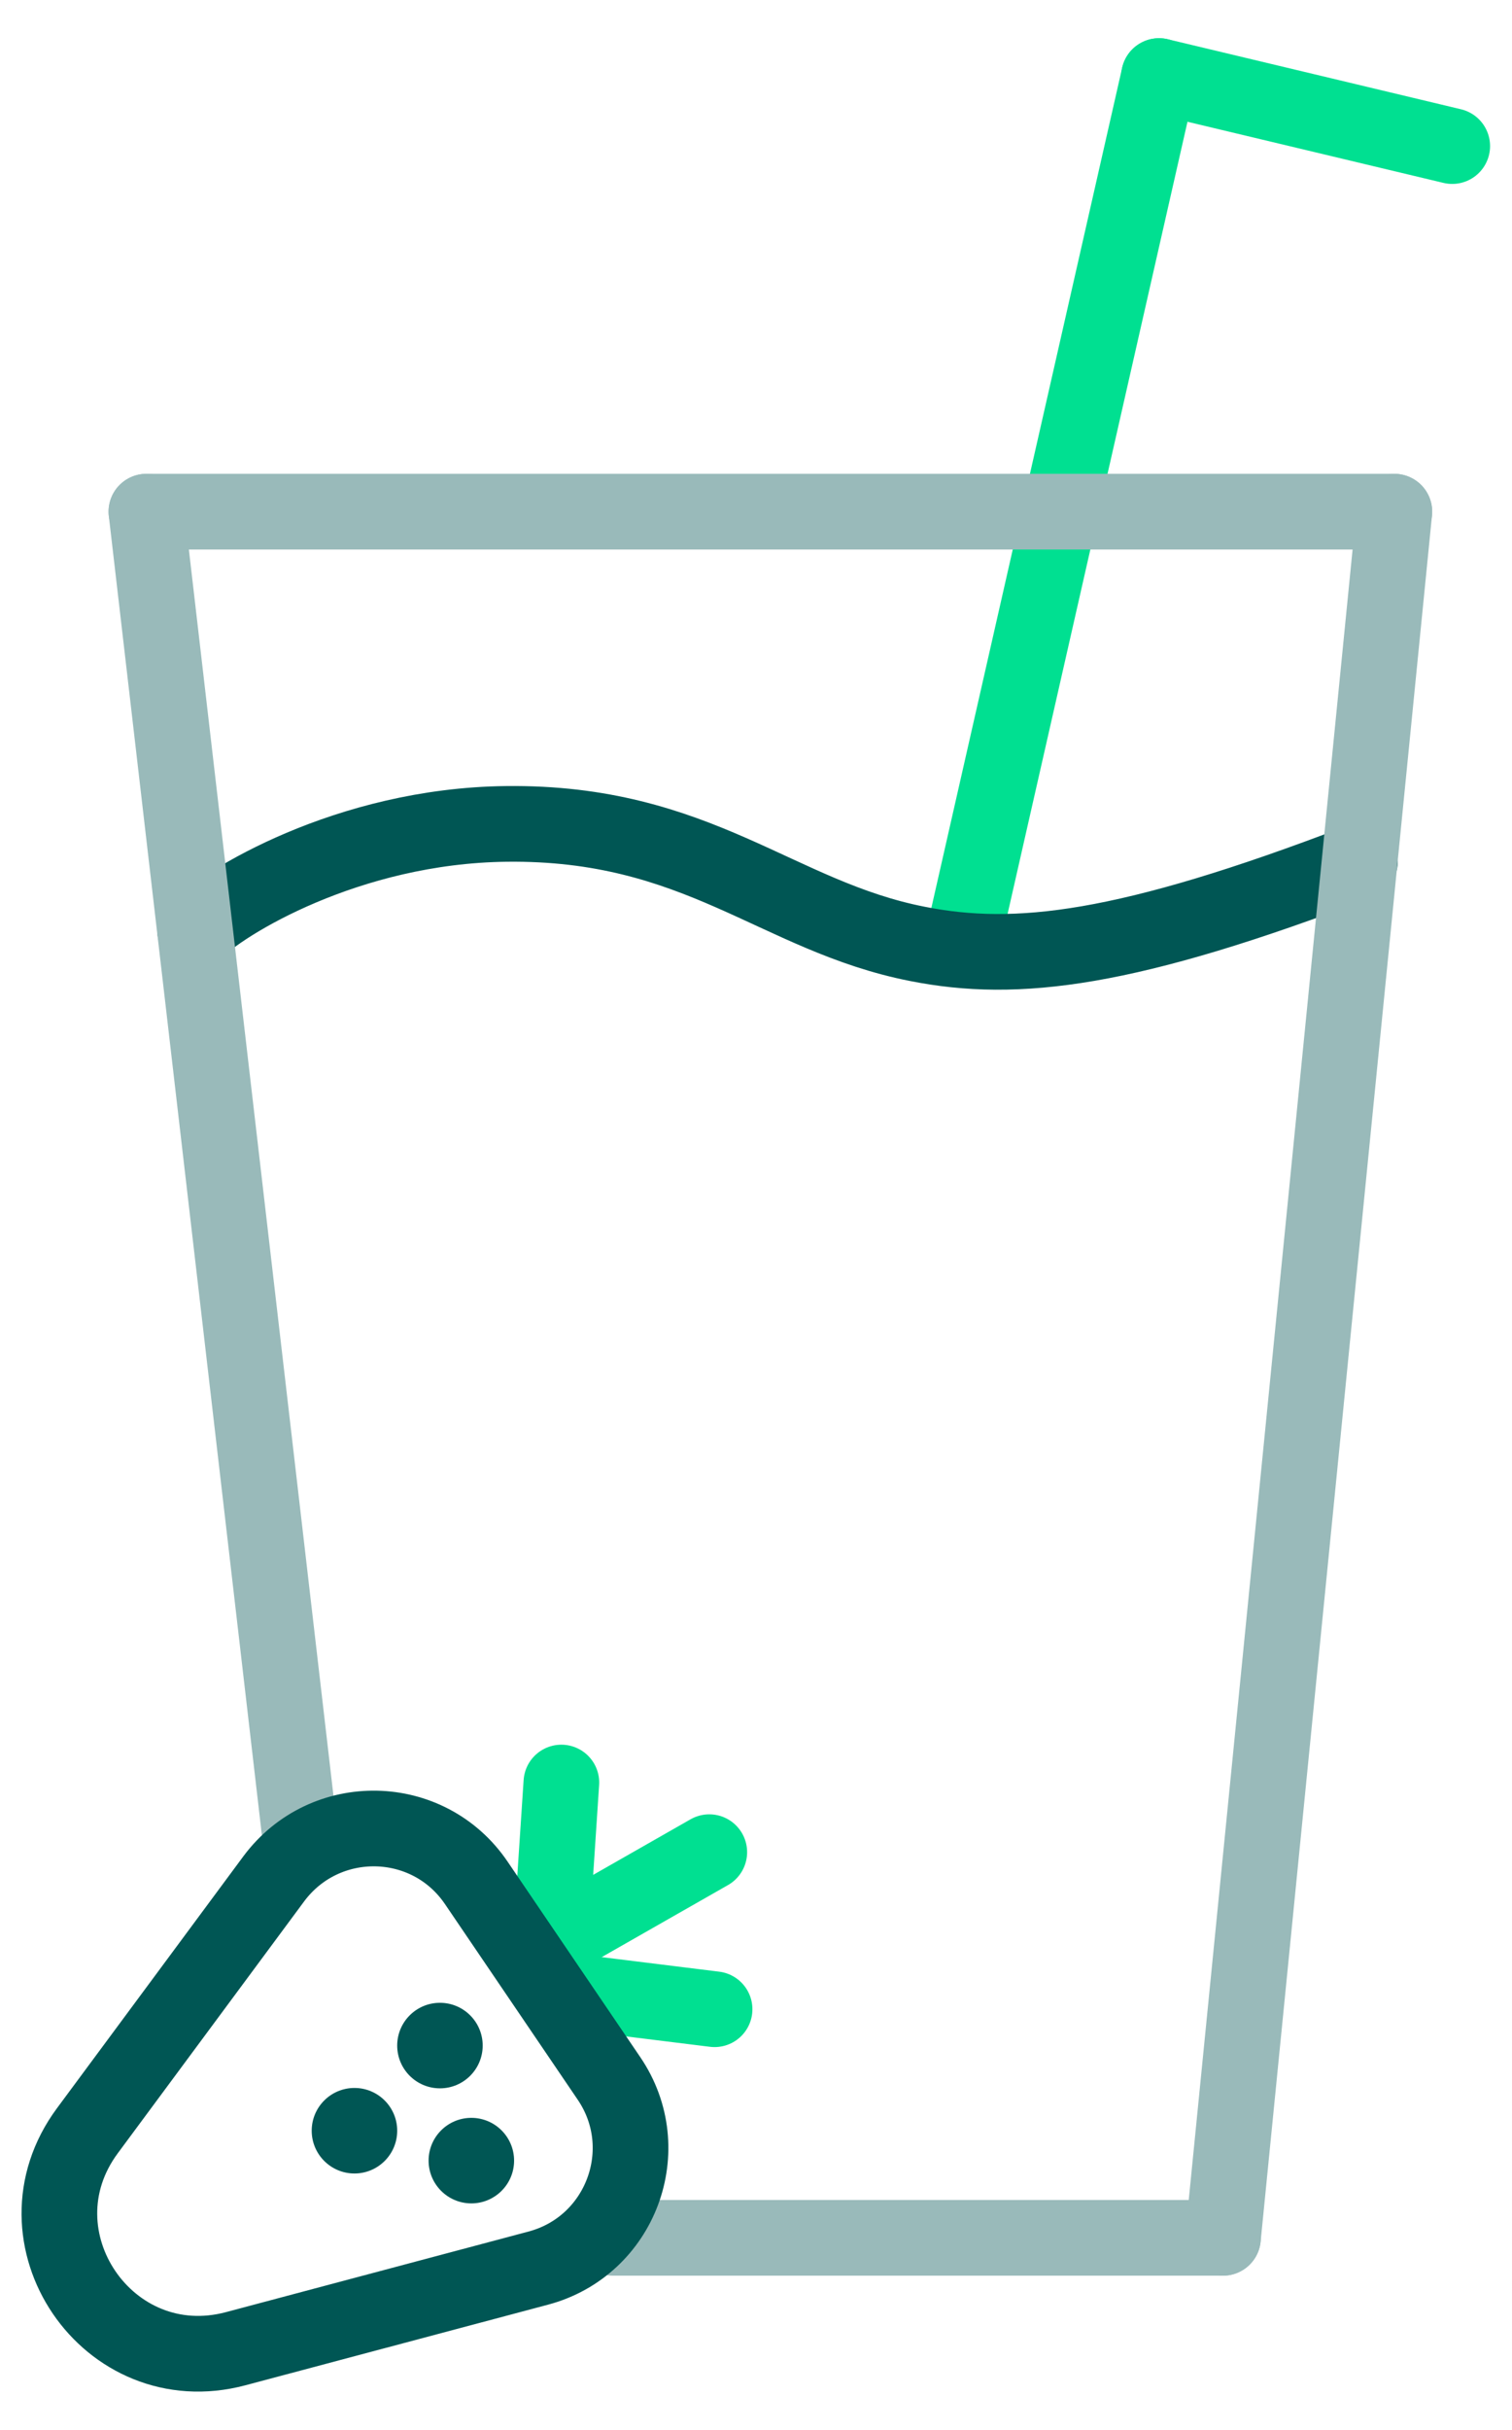 <?xml version="1.0" encoding="UTF-8"?><svg id="icon" xmlns="http://www.w3.org/2000/svg" viewBox="0 0 39.97 64.2"><defs><style>.cls-1{stroke:#00e091;}.cls-1,.cls-2,.cls-3{fill:none;stroke-linecap:round;stroke-linejoin:round;stroke-width:2px;}.cls-4{fill:#005654;}.cls-2{stroke:#99baba;}.cls-3{stroke:#005654;}</style></defs><line class="cls-1" x1="25.41" y1="25.03" x2="30.64" y2="2.01"/><path class="cls-3" d="M5.16,24.6c.72-.74,4.02-2.78,8.22-2.83,5.08-.06,7.15,2.44,10.87,3.17,2.62.52,5.54.18,11.7-2.18"/><line class="cls-1" x1="38.39" y1="3.86" x2="30.64" y2="2.01"/><line class="cls-2" x1="3.87" y1="13.52" x2="36.86" y2="13.52"/><line class="cls-2" x1="32.33" y1="59.13" x2="16.2" y2="59.13"/><line class="cls-2" x1="36.86" y1="13.52" x2="32.33" y2="59.13"/><line class="cls-2" x1="3.87" y1="13.52" x2="7.92" y2="48.41"/><line class="cls-1" x1="14.56" y1="51.33" x2="14.84" y2="47.1"/><line class="cls-1" x1="14.69" y1="52.57" x2="18.89" y2="53.09"/><line class="cls-1" x1="18.75" y1="48.94" x2="14.56" y2="51.33"/><circle class="cls-4" cx="11.63" cy="54.05" r="1.13"/><circle class="cls-4" cx="12.46" cy="57.09" r="1.13"/><circle class="cls-4" cx="9.37" cy="56.3" r="1.13"/><path class="cls-3" d="M6.23,62.06l8-2.13c2.18-.58,3.14-3.14,1.87-5.01l-3.51-5.17c-1.27-1.87-4-1.92-5.35-.11l-4.93,6.66c-2.08,2.81.54,6.66,3.92,5.76Z"/></svg>